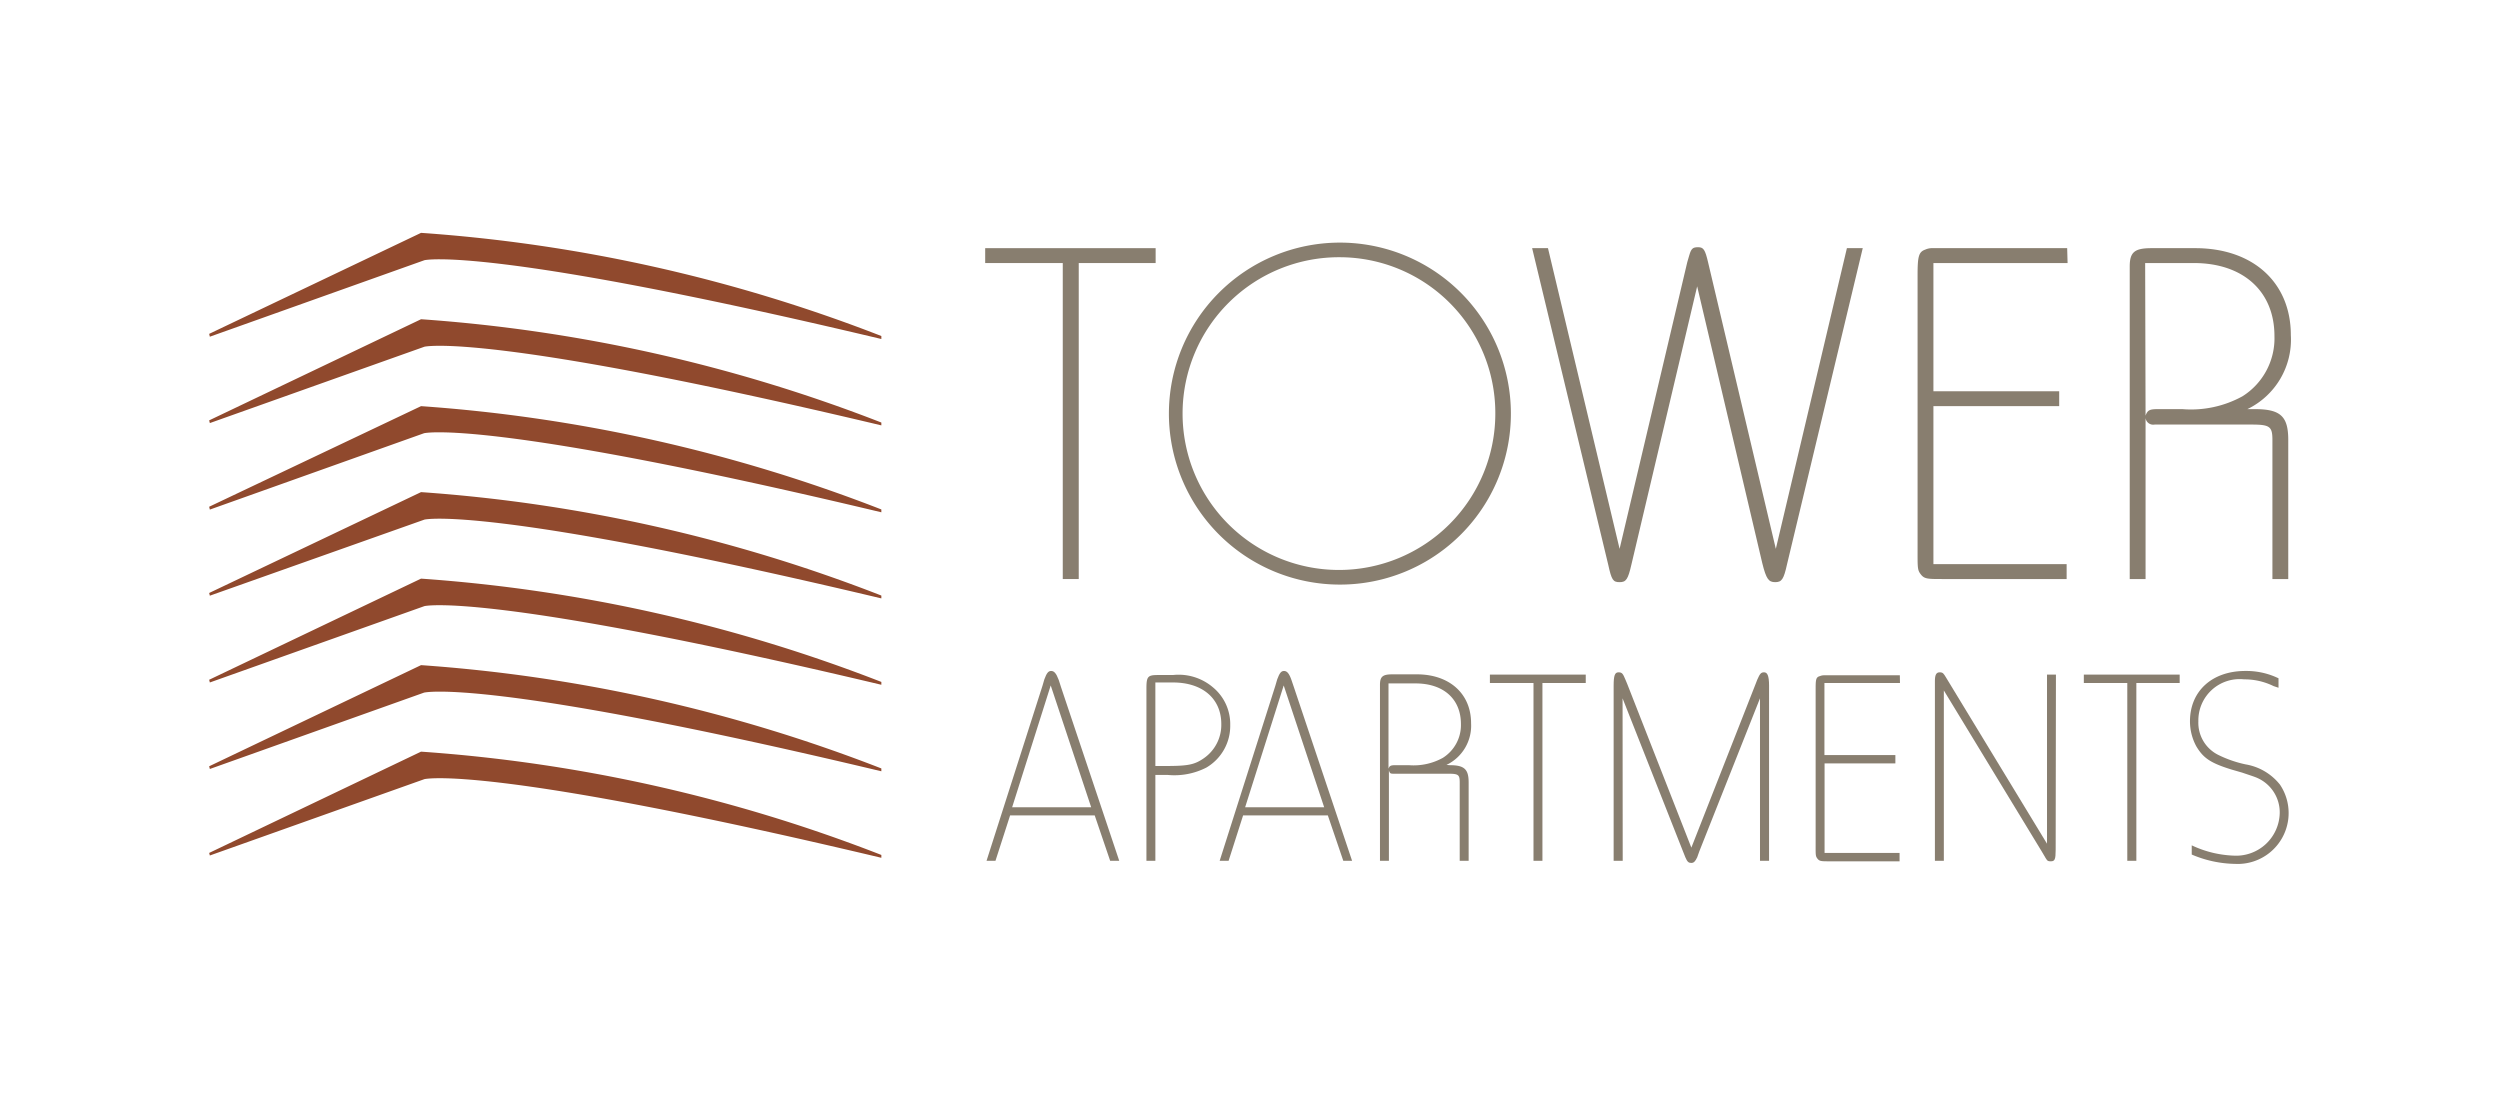 <svg xmlns="http://www.w3.org/2000/svg" viewBox="0 0 184.66 81"><defs><style>.cls-1{fill:#887e6f;}.cls-2{fill:#90492d;}</style></defs><title>tower-apartments-logo</title><g id="Layer_1" data-name="Layer 1"><path class="cls-1" d="M85.36,19.43H79.68V42.77H78.5V19.43H72.77v-1.1H85.36Z"/><path class="cls-1" d="M99,43.18A12.63,12.63,0,1,1,111.6,30.51,12.62,12.62,0,0,1,99,43.18ZM99,19a11.55,11.55,0,1,0,11.45,11.53A11.51,11.51,0,0,0,99,19Z"/><path class="cls-1" d="M132,41.67c-.25,1.14-.4,1.33-.88,1.33s-.66-.23-.95-1.4l-4.81-20.45-4.85,20.52c-.26,1.14-.4,1.33-.88,1.33s-.59-.15-.84-1.29l-5.62-23.38h1.17l5.29,22.21,5-21.18.14-.48c.15-.52.26-.62.66-.62s.52.18.74,1.13l5,21.15,5.25-22.21h1.17Z"/><path class="cls-1" d="M152.72,19.43h-9.91V28.9h9.29V30h-9.29V41.67h9.84v1.1h-9.14c-1.1,0-1.36,0-1.62-.33s-.25-.47-.25-1.79l0-20.31c0-1.39.08-1.73.56-1.9a1.25,1.25,0,0,1,.58-.11h9.91Z"/><path class="cls-1" d="M166.56,30.22c1.91,0,2.46.55,2.46,2.28V42.77h-1.17V32.5c0-1-.19-1.14-1.55-1.14h-7.15a.57.57,0,0,1-.67-.48V42.77h-1.17V19.68c0-1.07.37-1.35,1.62-1.35h3.22c4.26,0,7.06,2.53,7.06,6.42A5.7,5.7,0,0,1,166,30.22Zm-8.08.48c.15-.41.3-.48.92-.48h1.8a7.88,7.88,0,0,0,4.44-.95A5.06,5.06,0,0,0,168,24.82c0-3.3-2.31-5.39-5.95-5.39h-3.6Z"/><path class="cls-1" d="M74.61,60.23l-1.08,3.35h-.66L77,50.66l.14-.48c.17-.46.29-.62.5-.62s.37.15.56.66l.18.56,4.29,12.8H82l-1.14-3.35Zm3-9.6-2.85,9h5.84Z"/><path class="cls-1" d="M85.34,63.58h-.66V50.86c0-.9.1-1,.87-1h1.09a3.9,3.9,0,0,1,2.93.89,3.52,3.52,0,0,1,1.3,2.8A3.57,3.57,0,0,1,89.1,56.7a5.19,5.19,0,0,1-2.85.54h-.91Zm0-7H86c1.74,0,2.21-.08,2.93-.58a3,3,0,0,0,1.28-2.52c0-1.87-1.38-3.07-3.57-3.07h-1.3Z"/><path class="cls-1" d="M91.82,60.23l-1.07,3.35h-.66L94.2,50.66l.14-.48c.17-.46.29-.62.5-.62s.37.15.55.66l.19.56,4.29,12.8h-.65l-1.14-3.35Zm3-9.6-2.85,9h5.84Z"/><path class="cls-1" d="M107.1,56.52c1.07,0,1.38.31,1.38,1.27v5.79h-.66V57.79c0-.57-.1-.64-.86-.64h-4c-.23,0-.31,0-.37-.26v6.69h-.66v-13c0-.61.21-.77.91-.77h1.82c2.39,0,4,1.42,4,3.61a3.21,3.21,0,0,1-1.82,3.08Zm-4.54.26c.08-.22.17-.26.51-.26h1a4.45,4.45,0,0,0,2.5-.54,2.86,2.86,0,0,0,1.34-2.5c0-1.86-1.3-3-3.35-3h-2Z"/><path class="cls-1" d="M117.13,50.45h-3.2V63.58h-.66V50.45h-3.22v-.62h7.08Z"/><path class="cls-1" d="M119.86,63.58h-.67V50.66c0-.77.09-1,.36-1s.33.11.51.54l.13.31,4.74,12.1,4.75-12.1.12-.31c.19-.43.27-.54.5-.54s.37.21.37,1V63.58H130v-12l-4.48,11.3-.16.45c-.15.31-.25.41-.44.41s-.29-.08-.43-.41l-.18-.45-4.46-11.3Z"/><path class="cls-1" d="M140.34,50.45h-5.58v5.32H140v.62h-5.23V63h5.54v.62h-5.15c-.62,0-.76,0-.91-.19s-.14-.27-.14-1l0-11.41c0-.79,0-1,.32-1.08a.76.76,0,0,1,.32-.06h5.58Z"/><path class="cls-1" d="M151.84,62.77c0,.72-.07.85-.36.85s-.28-.08-.51-.46l-.16-.27L143.58,51V63.58h-.66V50.3c0-.45.1-.64.35-.64s.29.09.47.38l.17.28,7.29,12V49.83h.66Z"/><path class="cls-1" d="M161,50.45h-3.2V63.58h-.67V50.45h-3.21v-.62H161Z"/><path class="cls-1" d="M167.94,50.68a4.88,4.88,0,0,0-2.18-.5,3.05,3.05,0,0,0-3.38,3.1,2.65,2.65,0,0,0,1.49,2.49,8.5,8.5,0,0,0,2,.69,4.11,4.11,0,0,1,2.54,1.5,3.76,3.76,0,0,1-3.31,5.85,8.46,8.46,0,0,1-3.21-.69v-.68a7.91,7.91,0,0,0,3.09.76,3.22,3.22,0,0,0,3.41-3.15,2.78,2.78,0,0,0-1.64-2.58c-.24-.11-.64-.23-1.13-.4l-.76-.22c-1.57-.48-2.11-.85-2.63-1.72a3.88,3.88,0,0,1-.47-1.85c0-2.23,1.63-3.72,4.09-3.72a5.46,5.46,0,0,1,2.25.45l.2.09v.7Z"/><path class="cls-2" d="M15.5,24.87l-.05-.21L31.1,17.2a115.72,115.72,0,0,1,34,7.62l0,.22c-29.2-6.94-33.75-5.82-33.75-5.82Z"/><path class="cls-2" d="M15.5,31.25l-.05-.2L31.1,23.58a115.94,115.94,0,0,1,34,7.63l0,.21c-29.2-6.94-33.75-5.81-33.75-5.81Z"/><path class="cls-2" d="M15.5,37.64l-.05-.21L31.1,30a115.94,115.94,0,0,1,34,7.63l0,.21C35.87,30.87,31.32,32,31.32,32Z"/><path class="cls-2" d="M15.5,44l-.05-.2L31.1,36.35a115.77,115.77,0,0,1,34,7.64l0,.21c-29.2-6.94-33.75-5.82-33.75-5.82Z"/><path class="cls-2" d="M15.5,50.41l-.05-.2L31.1,42.74a115.94,115.94,0,0,1,34,7.63l0,.21c-29.2-6.93-33.75-5.81-33.75-5.81Z"/><path class="cls-2" d="M15.5,56.8l-.05-.2L31.1,49.13a115.94,115.94,0,0,1,34,7.63l0,.21C35.87,50,31.32,51.16,31.32,51.16Z"/><path class="cls-2" d="M15.5,63.19,15.45,63,31.1,55.52a115.55,115.55,0,0,1,34,7.63l0,.21c-29.2-6.94-33.75-5.81-33.75-5.81Z"/></g></svg>